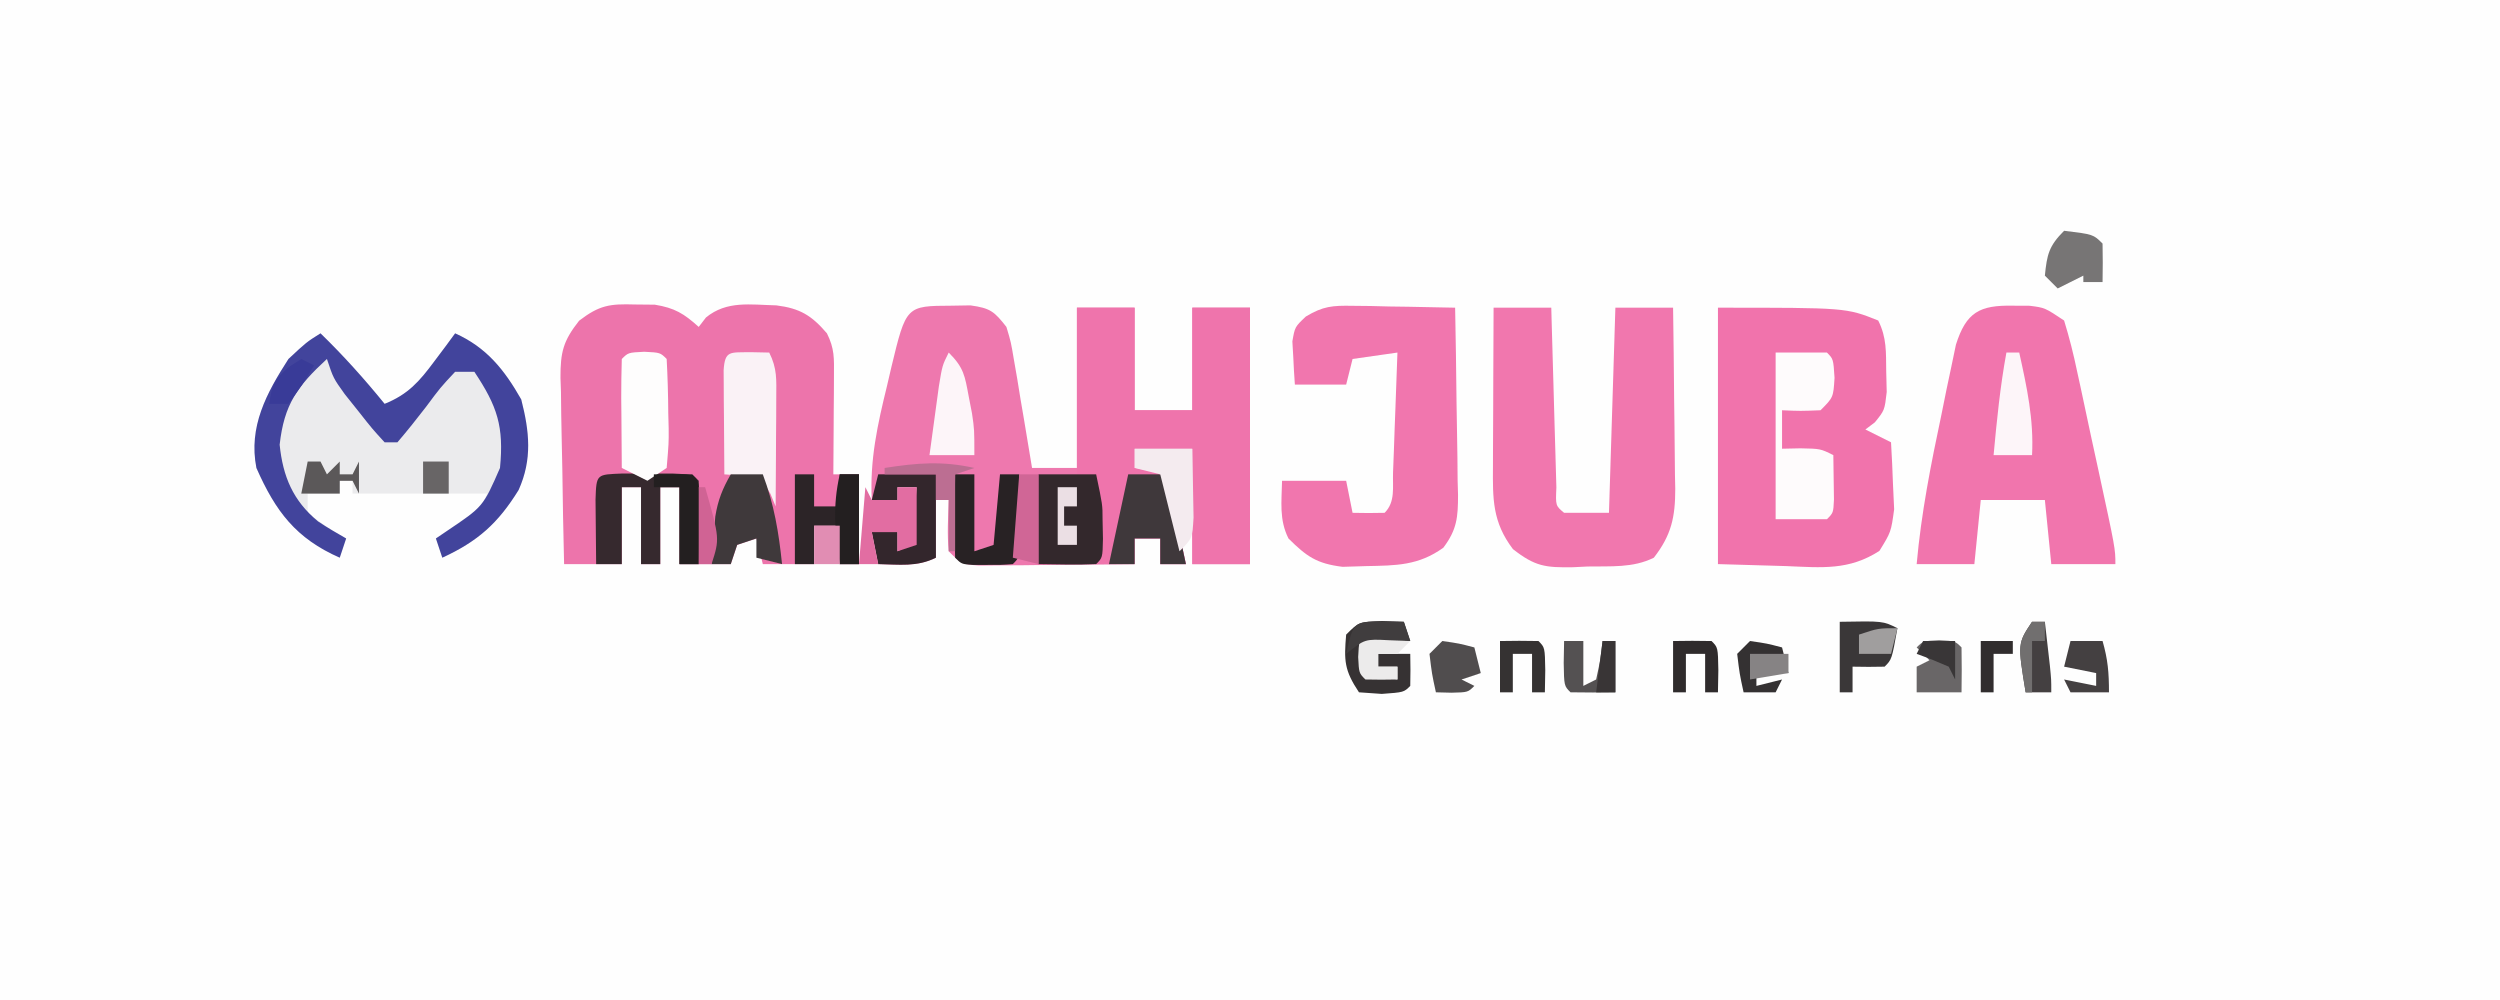 <svg xmlns="http://www.w3.org/2000/svg" width="390" height="156"><rect width="100%" height="100%" fill="#808080" stroke="none"/><path d="M0 0 C128.7 0 257.4 0 390 0 C390 51.48 390 102.96 390 156 C261.3 156 132.6 156 0 156 C0 104.52 0 53.04 0 0 Z " fill="#FEFEFE" transform="translate(0,0)"></path><path d="M0 0 C0.968 -0.017 1.936 -0.034 2.934 -0.051 C6.049 0.38 6.656 0.881 8.562 3.312 C9.27 5.673 9.27 5.673 9.73 8.418 C9.901 9.401 10.072 10.384 10.248 11.396 C10.414 12.421 10.579 13.445 10.75 14.5 C11.016 16.054 11.016 16.054 11.287 17.639 C11.723 20.195 12.148 22.753 12.562 25.312 C14.873 25.312 17.183 25.312 19.562 25.312 C19.562 17.062 19.562 8.812 19.562 0.312 C22.532 0.312 25.503 0.312 28.562 0.312 C28.562 5.593 28.562 10.873 28.562 16.312 C31.532 16.312 34.502 16.312 37.562 16.312 C37.562 11.033 37.562 5.753 37.562 0.312 C40.532 0.312 43.502 0.312 46.562 0.312 C46.562 13.512 46.562 26.712 46.562 40.312 C43.593 40.312 40.623 40.312 37.562 40.312 C37.562 34.373 37.562 28.433 37.562 22.312 C34.593 22.312 31.622 22.312 28.562 22.312 C28.562 23.302 28.562 24.293 28.562 25.312 C30.212 25.642 31.863 25.973 33.562 26.312 C34.553 30.933 35.542 35.553 36.562 40.312 C35.242 40.312 33.922 40.312 32.562 40.312 C32.562 38.992 32.562 37.672 32.562 36.312 C31.242 36.312 29.922 36.312 28.562 36.312 C28.562 37.633 28.562 38.953 28.562 40.312 C24.104 40.37 19.646 40.406 15.188 40.438 C13.916 40.454 12.645 40.471 11.336 40.488 C10.124 40.495 8.912 40.501 7.664 40.508 C6.543 40.518 5.423 40.529 4.268 40.54 C1.562 40.312 1.562 40.312 -0.438 38.312 C-0.707 35.624 -0.525 33.021 -0.438 30.312 C-1.097 30.312 -1.758 30.312 -2.438 30.312 C-2.438 33.282 -2.438 36.252 -2.438 39.312 C-5.394 40.791 -8.18 40.373 -11.438 40.312 C-11.768 38.663 -12.098 37.013 -12.438 35.312 C-11.117 35.312 -9.797 35.312 -8.438 35.312 C-8.438 36.303 -8.438 37.292 -8.438 38.312 C-7.447 37.818 -7.447 37.818 -6.438 37.312 C-5.971 35.187 -5.971 35.187 -5.812 32.75 C-5.738 31.924 -5.663 31.097 -5.586 30.246 C-5.537 29.608 -5.488 28.97 -5.438 28.312 C-6.428 28.312 -7.418 28.312 -8.438 28.312 C-8.438 28.973 -8.438 29.633 -8.438 30.312 C-9.758 30.312 -11.078 30.312 -12.438 30.312 C-12.766 24.07 -11.548 18.546 -10.062 12.5 C-9.73 11.07 -9.73 11.07 -9.391 9.611 C-7.081 0.028 -7.081 0.028 0 0 Z " fill="#EE78AE" transform="translate(148.438,47.688)"></path><path d="M0 0 C1.533 0.015 1.533 0.015 3.098 0.031 C6.201 0.544 7.628 1.417 9.938 3.5 C10.498 2.771 10.498 2.771 11.07 2.027 C14.332 -0.641 17.995 0.044 22.043 0.137 C25.713 0.597 27.543 1.693 29.938 4.5 C31.138 6.901 31.052 8.394 31.035 11.07 C31.032 11.966 31.029 12.862 31.025 13.785 C31.013 15.191 31.013 15.191 31 16.625 C30.995 17.57 30.991 18.515 30.986 19.488 C30.975 21.826 30.958 24.163 30.938 26.5 C32.258 26.5 33.578 26.5 34.938 26.5 C34.938 31.12 34.938 35.74 34.938 40.5 C33.947 40.5 32.958 40.5 31.938 40.5 C31.938 38.52 31.938 36.54 31.938 34.5 C30.617 34.5 29.297 34.5 27.938 34.5 C27.938 36.48 27.938 38.46 27.938 40.5 C25.297 40.5 22.657 40.5 19.938 40.5 C19.608 39.18 19.277 37.86 18.938 36.5 C17.453 36.995 17.453 36.995 15.938 37.5 C15.607 38.49 15.277 39.48 14.938 40.5 C12.297 40.5 9.658 40.5 6.938 40.5 C6.938 36.54 6.938 32.58 6.938 28.5 C5.947 28.5 4.957 28.5 3.938 28.5 C3.938 32.46 3.938 36.42 3.938 40.5 C2.947 40.5 1.958 40.5 0.938 40.5 C0.938 36.54 0.938 32.58 0.938 28.5 C-0.052 28.5 -1.042 28.5 -2.062 28.5 C-2.062 32.46 -2.062 36.42 -2.062 40.5 C-5.032 40.5 -8.002 40.5 -11.062 40.5 C-11.186 35.607 -11.277 30.715 -11.337 25.821 C-11.362 24.157 -11.396 22.494 -11.44 20.831 C-11.501 18.435 -11.529 16.041 -11.551 13.645 C-11.577 12.905 -11.602 12.165 -11.629 11.403 C-11.631 7.425 -11.212 5.689 -8.718 2.528 C-5.54 0.101 -3.955 -0.12 0 0 Z " fill="#ED74AB" transform="translate(99.062,47.5)"></path><path d="M0 0 C20 0 20 0 25 2 C26.353 4.706 26.206 6.919 26.25 9.938 C26.276 10.998 26.302 12.059 26.328 13.152 C26 16 26 16 24.484 17.879 C23.995 18.249 23.505 18.619 23 19 C24.32 19.66 25.64 20.32 27 21 C27.136 23.227 27.232 25.457 27.312 27.688 C27.371 28.929 27.429 30.17 27.488 31.449 C27 35 27 35 25.188 37.938 C20.438 41.011 16.206 40.54 10.688 40.312 C7.161 40.209 3.634 40.106 0 40 C0 26.8 0 13.6 0 0 Z " fill="#F173AC" transform="translate(268,48)"></path><path d="M0 0 C3.596 3.494 6.835 7.111 10 11 C13.671 9.522 15.411 7.524 17.75 4.375 C18.364 3.558 18.977 2.74 19.609 1.898 C20.068 1.272 20.527 0.645 21 0 C25.889 2.195 28.678 5.671 31.312 10.312 C32.589 15.302 33.063 19.637 30.902 24.441 C27.688 29.645 24.534 32.454 19 35 C18.67 34.01 18.34 33.02 18 32 C18.494 31.662 18.987 31.325 19.496 30.977 C20.137 30.531 20.777 30.085 21.438 29.625 C22.076 29.184 22.714 28.743 23.371 28.289 C25.137 27.078 25.137 27.078 26 25 C25.013 25 24.025 25 23.008 25 C17.005 25 11.003 25 5 25 C5 24.34 5 23.68 5 23 C4.34 23 3.68 23 3 23 C3 23.66 3 24.32 3 25 C1.35 25 -0.3 25 -2 25 C-2 25.99 -2 26.98 -2 28 C0.942 30.212 0.942 30.212 4 32 C3.67 32.99 3.34 33.98 3 35 C-3.827 31.996 -6.998 27.796 -10 21 C-11.263 14.571 -8.432 9.334 -5 4 C-2.188 1.375 -2.188 1.375 0 0 Z " fill="#EBEBED" transform="translate(50,52)"></path><path d="M0 0 C2.97 0 5.94 0 9 0 C9 5.28 9 10.56 9 16 C11.97 16 14.94 16 18 16 C18 10.72 18 5.44 18 0 C20.97 0 23.94 0 27 0 C27 13.2 27 26.4 27 40 C24.03 40 21.06 40 18 40 C18 34.06 18 28.12 18 22 C15.03 22 12.06 22 9 22 C9 22.99 9 23.98 9 25 C10.65 25.33 12.3 25.66 14 26 C14.99 30.62 15.98 35.24 17 40 C15.68 40 14.36 40 13 40 C13 38.68 13 37.36 13 36 C11.68 36 10.36 36 9 36 C9 37.32 9 38.64 9 40 C7.02 40 5.04 40 3 40 C3.33 37.69 3.66 35.38 4 33 C3.34 32.67 2.68 32.34 2 32 C2.33 30.35 2.66 28.7 3 27 C2.01 26.67 1.02 26.34 0 26 C0 17.42 0 8.84 0 0 Z " fill="#EF74AC" transform="translate(168,48)"></path><path d="M0 0 C0.866 0.004 1.732 0.008 2.625 0.012 C5 0.312 5 0.312 8 2.312 C8.826 5.001 9.475 7.568 10.043 10.312 C10.216 11.104 10.39 11.895 10.568 12.711 C11.119 15.242 11.653 17.777 12.188 20.312 C12.558 22.021 12.93 23.729 13.303 25.438 C16 37.895 16 37.895 16 40.312 C12.7 40.312 9.4 40.312 6 40.312 C5.505 35.362 5.505 35.362 5 30.312 C1.7 30.312 -1.6 30.312 -5 30.312 C-5.33 33.612 -5.66 36.913 -6 40.312 C-8.97 40.312 -11.94 40.312 -15 40.312 C-14.295 32.388 -12.774 24.716 -11.125 16.938 C-10.868 15.668 -10.612 14.398 -10.348 13.09 C-10.091 11.877 -9.835 10.664 -9.57 9.414 C-9.341 8.314 -9.112 7.214 -8.875 6.081 C-7.273 1.015 -5.174 -0.1 0 0 Z " fill="#F175AD" transform="translate(314,47.688)"></path><path d="M0 0 C2.97 0 5.94 0 9 0 C9.025 0.934 9.05 1.868 9.076 2.83 C9.171 6.283 9.27 9.736 9.372 13.19 C9.416 14.686 9.457 16.183 9.497 17.68 C9.555 19.827 9.619 21.974 9.684 24.121 C9.72 25.415 9.757 26.708 9.795 28.041 C9.667 30.886 9.667 30.886 11 32 C13.31 32 15.62 32 18 32 C18.33 21.44 18.66 10.88 19 0 C21.97 0 24.94 0 28 0 C28.074 4.751 28.129 9.501 28.165 14.252 C28.18 15.867 28.2 17.482 28.226 19.096 C28.263 21.422 28.28 23.748 28.293 26.074 C28.308 26.792 28.324 27.51 28.34 28.25 C28.341 32.683 27.737 35.479 25 39 C21.757 40.622 18.248 40.31 14.688 40.375 C13.548 40.431 13.548 40.431 12.385 40.488 C8.118 40.555 6.497 40.39 3.02 37.664 C-0.201 33.416 -0.136 29.819 -0.098 24.707 C-0.096 24.001 -0.095 23.295 -0.093 22.568 C-0.088 20.316 -0.075 18.064 -0.062 15.812 C-0.057 14.285 -0.053 12.757 -0.049 11.229 C-0.038 7.486 -0.021 3.743 0 0 Z " fill="#F177AE" transform="translate(233,48)"></path><path d="M0 0 C0.935 0.01 1.869 0.019 2.832 0.029 C3.8 0.054 4.768 0.08 5.766 0.105 C7.241 0.126 7.241 0.126 8.746 0.146 C11.17 0.182 13.592 0.231 16.016 0.293 C16.115 5.204 16.187 10.115 16.235 15.027 C16.255 16.697 16.283 18.367 16.317 20.038 C16.366 22.441 16.389 24.843 16.406 27.246 C16.427 27.991 16.448 28.736 16.469 29.503 C16.47 32.985 16.301 34.914 14.179 37.733 C10.297 40.532 6.808 40.512 2.141 40.605 C0.926 40.643 -0.288 40.68 -1.539 40.719 C-5.569 40.221 -7.138 39.123 -9.984 36.293 C-11.463 33.336 -11.045 30.551 -10.984 27.293 C-7.684 27.293 -4.384 27.293 -0.984 27.293 C-0.654 28.943 -0.324 30.593 0.016 32.293 C1.682 32.336 3.349 32.334 5.016 32.293 C6.73 30.579 6.246 28.289 6.332 25.945 C6.374 24.866 6.416 23.786 6.459 22.674 C6.498 21.538 6.538 20.401 6.578 19.23 C6.643 17.52 6.643 17.52 6.709 15.775 C6.815 12.948 6.917 10.121 7.016 7.293 C4.706 7.623 2.396 7.953 0.016 8.293 C-0.314 9.613 -0.644 10.933 -0.984 12.293 C-3.624 12.293 -6.264 12.293 -8.984 12.293 C-9.093 10.857 -9.17 9.419 -9.234 7.98 C-9.281 7.18 -9.327 6.379 -9.375 5.555 C-8.984 3.293 -8.984 3.293 -7.271 1.67 C-4.587 0.054 -3.109 -0.057 0 0 Z " fill="#F176AE" transform="translate(210.984,47.707)"></path><path d="M0 0 C3.596 3.494 6.835 7.111 10 11 C13.671 9.522 15.411 7.524 17.75 4.375 C18.364 3.558 18.977 2.74 19.609 1.898 C20.068 1.272 20.527 0.645 21 0 C25.889 2.195 28.678 5.671 31.312 10.312 C32.589 15.302 33.063 19.637 30.902 24.441 C27.688 29.645 24.534 32.454 19 35 C18.67 34.01 18.34 33.02 18 32 C18.831 31.437 18.831 31.437 19.68 30.863 C25.358 27.047 25.358 27.047 28 21 C28.627 14.524 27.592 11.387 24 6 C23.01 6 22.02 6 21 6 C18.701 8.456 18.701 8.456 16.438 11.5 C15.002 13.367 13.531 15.21 12 17 C11.34 17 10.68 17 10 17 C8.09 14.918 8.09 14.918 5.938 12.188 C5.225 11.294 4.512 10.401 3.777 9.48 C2 7 2 7 1 4 C-3.634 8.268 -5.678 11.105 -6.375 17.375 C-5.861 22.347 -4.309 26.086 -0.398 29.328 C1.025 30.286 2.508 31.153 4 32 C3.67 32.99 3.34 33.98 3 35 C-3.827 31.996 -6.998 27.796 -10 21 C-11.263 14.571 -8.432 9.334 -5 4 C-2.188 1.375 -2.188 1.375 0 0 Z " fill="#42449C" transform="translate(50,52)"></path><path d="M0 0 C2.64 0 5.28 0 8 0 C9 1 9 1 9.188 3.938 C9 7 9 7 7 9 C3.875 9.125 3.875 9.125 1 9 C1 10.98 1 12.96 1 15 C2.423 14.969 2.423 14.969 3.875 14.938 C7 15 7 15 9 16 C9.027 17.479 9.046 18.958 9.062 20.438 C9.074 21.261 9.086 22.085 9.098 22.934 C9 25 9 25 8 26 C5.36 26 2.72 26 0 26 C0 17.42 0 8.84 0 0 Z " fill="#FEFBFC" transform="translate(277,55)"></path><path d="M0 0 C1.454 0.031 1.454 0.031 2.938 0.062 C4.19 2.567 4.051 4.271 4.035 7.07 C4.032 8.056 4.029 9.043 4.025 10.059 C4.017 11.091 4.009 12.124 4 13.188 C3.995 14.228 3.991 15.268 3.986 16.34 C3.975 18.914 3.958 21.488 3.938 24.062 C3.672 23.418 3.406 22.773 3.133 22.109 C2.541 21.096 2.541 21.096 1.938 20.062 C-1.122 19.247 -1.122 19.247 -4.062 19.062 C-4.089 16.083 -4.109 13.104 -4.125 10.125 C-4.133 9.275 -4.142 8.425 -4.15 7.549 C-4.154 6.74 -4.157 5.931 -4.16 5.098 C-4.165 4.349 -4.171 3.6 -4.176 2.828 C-3.974 -0.307 -3.181 0.065 0 0 Z " fill="#FAF2F6" transform="translate(117.062,54.938)"></path><path d="M0 0 C1.279 0.003 2.558 0.005 3.875 0.008 C5.154 0.005 6.433 0.003 7.75 0 C10.875 0.133 10.875 0.133 11.875 1.133 C11.948 3.319 11.959 5.508 11.938 7.695 C11.928 8.893 11.919 10.09 11.91 11.324 C11.899 12.251 11.887 13.178 11.875 14.133 C10.885 14.133 9.895 14.133 8.875 14.133 C8.875 10.173 8.875 6.213 8.875 2.133 C7.885 2.133 6.895 2.133 5.875 2.133 C5.875 6.093 5.875 10.053 5.875 14.133 C4.885 14.133 3.895 14.133 2.875 14.133 C2.875 10.173 2.875 6.213 2.875 2.133 C1.885 2.133 0.895 2.133 -0.125 2.133 C-0.125 6.093 -0.125 10.053 -0.125 14.133 C-1.445 14.133 -2.765 14.133 -4.125 14.133 C-4.152 11.987 -4.171 9.841 -4.188 7.695 C-4.199 6.5 -4.211 5.305 -4.223 4.074 C-4.088 0.017 -4.083 0.174 0 0 Z " fill="#36292E" transform="translate(97.125,73.867)"></path><path d="M0 0 C2.97 0 5.94 0 9 0 C10 4.75 10 4.75 10 7 C10.021 8.011 10.041 9.021 10.062 10.062 C10 13 10 13 9 14 C5.997 14.142 3.008 14.042 0 14 C0 9.38 0 4.76 0 0 Z " fill="#33282C" transform="translate(162,74)"></path><path d="M0 0 C2.5 0.125 2.5 0.125 3.5 1.125 C3.653 3.951 3.732 6.735 3.75 9.562 C3.771 10.352 3.791 11.142 3.812 11.955 C3.828 14.246 3.828 14.246 3.5 18.125 C2.51 18.785 1.52 19.445 0.5 20.125 C-0.82 19.465 -2.14 18.805 -3.5 18.125 C-3.527 15.312 -3.547 12.5 -3.562 9.688 C-3.571 8.885 -3.579 8.083 -3.588 7.256 C-3.597 5.212 -3.552 3.168 -3.5 1.125 C-2.5 0.125 -2.5 0.125 0 0 Z " fill="#FEFDFD" transform="translate(100.5,54.875)"></path><path d="M0 0 C1.98 0 3.96 0 6 0 C6.99 4.62 7.98 9.24 9 14 C7.68 14 6.36 14 5 14 C5 12.68 5 11.36 5 10 C3.68 10 2.36 10 1 10 C1 11.32 1 12.64 1 14 C-0.32 14 -1.64 14 -3 14 C-2.01 9.38 -1.02 4.76 0 0 Z " fill="#3F383B" transform="translate(176,74)"></path><path d="M0 0 C1.65 0 3.3 0 5 0 C6.766 4.71 7.486 9.031 8 14 C6.68 13.67 5.36 13.34 4 13 C4 12.01 4 11.02 4 10 C3.01 10.33 2.02 10.66 1 11 C0.67 11.99 0.34 12.98 0 14 C-0.99 14 -1.98 14 -3 14 C-2.885 12.416 -2.758 10.833 -2.625 9.25 C-2.555 8.368 -2.486 7.487 -2.414 6.578 C-2.001 4.009 -1.288 2.242 0 0 Z " fill="#3F393B" transform="translate(114,74)"></path><path d="M0 0 C0.99 0 1.98 0 3 0 C3 1.65 3 3.3 3 5 C4.32 5 5.64 5 7 5 C7 3.35 7 1.7 7 0 C7.99 0 8.98 0 10 0 C10 4.62 10 9.24 10 14 C9.01 14 8.02 14 7 14 C7 12.02 7 10.04 7 8 C5.68 8 4.36 8 3 8 C3 9.98 3 11.96 3 14 C2.01 14 1.02 14 0 14 C0 9.38 0 4.76 0 0 Z " fill="#2C2427" transform="translate(124,74)"></path><path d="M0 0 C0.99 0 1.98 0 3 0 C3 3.96 3 7.92 3 12 C3.99 11.67 4.98 11.34 6 11 C6.33 7.37 6.66 3.74 7 0 C7.99 0 8.98 0 10 0 C10.027 2.146 10.046 4.292 10.062 6.438 C10.074 7.632 10.086 8.827 10.098 10.059 C10 13 10 13 9 14 C7.188 14.133 7.188 14.133 5 14.125 C4.278 14.128 3.556 14.13 2.812 14.133 C1 14 1 14 0 13 C-0.073 10.814 -0.084 8.625 -0.062 6.438 C-0.053 5.24 -0.044 4.042 -0.035 2.809 C-0.024 1.882 -0.012 0.955 0 0 Z " fill="#282224" transform="translate(149,74)"></path><path d="M0 0 C2.97 0 5.94 0 9 0 C9 4.29 9 8.58 9 13 C6.043 14.478 3.258 14.06 0 14 C-0.33 12.35 -0.66 10.7 -1 9 C0.32 9 1.64 9 3 9 C3 9.99 3 10.98 3 12 C3.66 11.67 4.32 11.34 5 11 C5.467 8.874 5.467 8.874 5.625 6.438 C5.7 5.611 5.775 4.785 5.852 3.934 C5.901 3.296 5.95 2.657 6 2 C5.01 2 4.02 2 3 2 C3 2.66 3 3.32 3 4 C1.68 4 0.36 4 -1 4 C-0.67 2.68 -0.34 1.36 0 0 Z " fill="#33262C" transform="translate(137,74)"></path><path d="M0 0 C0.33 0.66 0.66 1.32 1 2 C2.32 2 3.64 2 5 2 C5 1.34 5 0.68 5 0 C5.99 0 6.98 0 8 0 C8 2.97 8 5.94 8 9 C7.01 9.33 6.02 9.66 5 10 C5 9.01 5 8.02 5 7 C3.68 7 2.36 7 1 7 C1.33 8.65 1.66 10.3 2 12 C1.01 12 0.02 12 -1 12 C-0.67 8.04 -0.34 4.08 0 0 Z " fill="#E26DA2" transform="translate(135,76)"></path><path d="M0 0 C6.75 -0.125 6.75 -0.125 9 1 C8.125 5.875 8.125 5.875 7 7 C5.334 7.041 3.666 7.043 2 7 C2 8.32 2 9.64 2 11 C1.34 11 0.68 11 0 11 C0 7.37 0 3.74 0 0 Z " fill="#3A3738" transform="translate(287,97)"></path><path d="M0 0 C2.375 2.375 2.517 3.624 3.125 6.875 C3.293 7.739 3.46 8.602 3.633 9.492 C4 12 4 12 4 16 C1.69 16 -0.62 16 -3 16 C-2.692 13.708 -2.378 11.416 -2.062 9.125 C-1.888 7.849 -1.714 6.573 -1.535 5.258 C-1 2 -1 2 0 0 Z " fill="#FDF5F9" transform="translate(148,55)"></path><path d="M0 0 C0.66 0 1.32 0 2 0 C3.191 5.38 4.292 10.453 4 16 C2.02 16 0.04 16 -2 16 C-1.501 10.631 -0.978 5.308 0 0 Z " fill="#FDF5F9" transform="translate(313,55)"></path><path d="M0 0 C2.97 0 5.94 0 9 0 C9.054 2.291 9.093 4.583 9.125 6.875 C9.148 8.151 9.171 9.427 9.195 10.742 C9 14 9 14 7 16 C6.01 12.04 5.02 8.08 4 4 C2.68 3.67 1.36 3.34 0 3 C0 2.01 0 1.02 0 0 Z " fill="#F4EBEF" transform="translate(177,70)"></path><path d="M0 0 C1.671 0.062 1.671 0.062 3.375 0.125 C3.705 1.115 4.035 2.105 4.375 3.125 C2.065 3.125 -0.245 3.125 -2.625 3.125 C-2.625 4.775 -2.625 6.425 -2.625 8.125 C-0.975 8.455 0.675 8.785 2.375 9.125 C2.375 8.465 2.375 7.805 2.375 7.125 C1.385 7.125 0.395 7.125 -0.625 7.125 C-0.625 6.465 -0.625 5.805 -0.625 5.125 C1.025 5.125 2.675 5.125 4.375 5.125 C4.418 6.791 4.416 8.459 4.375 10.125 C3.375 11.125 3.375 11.125 -0.062 11.375 C-1.238 11.293 -2.414 11.21 -3.625 11.125 C-5.927 7.673 -5.97 6.178 -5.625 2.125 C-3.625 0.125 -3.625 0.125 0 0 Z " fill="#363233" transform="translate(215.625,96.875)"></path><path d="M0 0 C4.556 0.556 4.556 0.556 6 2 C6.041 4 6.043 6 6 8 C5.01 8 4.02 8 3 8 C3 7.67 3 7.34 3 7 C1.02 7.99 1.02 7.99 -1 9 C-1.66 8.34 -2.32 7.68 -3 7 C-2.67 3.703 -2.377 2.377 0 0 Z " fill="#777575" transform="translate(322,36)"></path><path d="M0 0 C2.5 0.125 2.5 0.125 3.5 1.125 C3.541 3.458 3.542 5.792 3.5 8.125 C1.19 8.125 -1.12 8.125 -3.5 8.125 C-3.5 6.805 -3.5 5.485 -3.5 4.125 C-2.84 3.795 -2.18 3.465 -1.5 3.125 C-2.16 2.465 -2.82 1.805 -3.5 1.125 C-2.5 0.125 -2.5 0.125 0 0 Z " fill="#696667" transform="translate(302.5,99.875)"></path><path d="M0 0 C2 -0.043 4 -0.041 6 0 C7 1 7 1 7.098 3.941 C7.086 5.136 7.074 6.331 7.062 7.562 C7.053 8.76 7.044 9.958 7.035 11.191 C7.024 12.118 7.012 13.045 7 14 C6.01 14 5.02 14 4 14 C4 10.04 4 6.08 4 2 C2.68 2 1.36 2 0 2 C0 1.34 0 0.68 0 0 Z " fill="#231F20" transform="translate(102,74)"></path><path d="M0 0 C2.625 0.375 2.625 0.375 5 1 C5.33 2.32 5.66 3.64 6 5 C4.35 5 2.7 5 1 5 C1 5.66 1 6.32 1 7 C2.32 6.67 3.64 6.34 5 6 C4.67 6.66 4.34 7.32 4 8 C2.35 8 0.7 8 -1 8 C-1.625 5.125 -1.625 5.125 -2 2 C-1.34 1.34 -0.68 0.68 0 0 Z " fill="#343132" transform="translate(273,100)"></path><path d="M0 0 C2.625 0.375 2.625 0.375 5 1 C5.33 2.32 5.66 3.64 6 5 C5.01 5.33 4.02 5.66 3 6 C3.66 6.33 4.32 6.66 5 7 C4 8 4 8 1.438 8.062 C0.633 8.042 -0.171 8.021 -1 8 C-1.625 5.125 -1.625 5.125 -2 2 C-1.34 1.34 -0.68 0.68 0 0 Z " fill="#504D4E" transform="translate(225,100)"></path><path d="M0 0 C0.99 0 1.98 0 3 0 C3 2.31 3 4.62 3 7 C3.66 6.67 4.32 6.34 5 6 C5.658 2.971 5.658 2.971 6 0 C6.66 0 7.32 0 8 0 C8 2.64 8 5.28 8 8 C5.667 8.042 3.333 8.041 1 8 C0 7 0 7 -0.062 3.438 C-0.042 2.303 -0.021 1.169 0 0 Z " fill="#545152" transform="translate(244,100)"></path><path d="M0 0 C0.99 0 1.98 0 3 0 C3 4.62 3 9.24 3 14 C1.68 13.67 0.36 13.34 -1 13 C-0.67 8.71 -0.34 4.42 0 0 Z " fill="#D06696" transform="translate(159,74)"></path><path d="M0 0 C0.99 0 1.98 0 3 0 C3 4.62 3 9.24 3 14 C2.01 14 1.02 14 0 14 C-0.779 8.979 -1.13 5.023 0 0 Z " fill="#231F20" transform="translate(131,74)"></path><path d="M0 0 C1.65 0 3.3 0 5 0 C5.826 2.892 6 4.887 6 8 C4.02 8 2.04 8 0 8 C-0.33 7.34 -0.66 6.68 -1 6 C1.475 6.495 1.475 6.495 4 7 C4 6.34 4 5.68 4 5 C2.35 4.67 0.7 4.34 -1 4 C-0.67 2.68 -0.34 1.36 0 0 Z " fill="#444041" transform="translate(323,100)"></path><path d="M0 0 C0.66 0 1.32 0 2 0 C2.168 1.458 2.334 2.917 2.5 4.375 C2.593 5.187 2.686 5.999 2.781 6.836 C3 9 3 9 3 11 C1.68 11 0.36 11 -1 11 C-2.25 3.375 -2.25 3.375 0 0 Z " fill="#444041" transform="translate(317,97)"></path><path d="M0 0 C2 -0.043 4 -0.041 6 0 C7 1 7 1 7.062 4.562 C7.042 5.697 7.021 6.831 7 8 C6.34 8 5.68 8 5 8 C5 6.02 5 4.04 5 2 C4.01 2 3.02 2 2 2 C2 3.98 2 5.96 2 8 C1.34 8 0.68 8 0 8 C0 5.36 0 2.72 0 0 Z " fill="#353232" transform="translate(234,100)"></path><path d="M0 0 C2 -0.043 4 -0.041 6 0 C7 1 7 1 7.062 4.562 C7.042 5.697 7.021 6.831 7 8 C6.34 8 5.68 8 5 8 C5 6.02 5 4.04 5 2 C4.01 2 3.02 2 2 2 C2 3.98 2 5.96 2 8 C1.34 8 0.68 8 0 8 C0 5.36 0 2.72 0 0 Z " fill="#2F2B2C" transform="translate(261,100)"></path><path d="M0 0 C-0.99 0.33 -1.98 0.66 -3 1 C-3 4.96 -3 8.92 -3 13 C-3.33 13 -3.66 13 -4 13 C-4 10.36 -4 7.72 -4 5 C-4.66 5 -5.32 5 -6 5 C-6 3.68 -6 2.36 -6 1 C-8.64 1 -11.28 1 -14 1 C-14 0.67 -14 0.34 -14 0 C-8.979 -0.779 -5.023 -1.13 0 0 Z " fill="#BC6E92" transform="translate(152,73)"></path><path d="M0 0 C2.339 0.287 4.674 0.619 7 1 C6.34 1.66 5.68 2.32 5 3 C4.01 3 3.02 3 2 3 C2 3.66 2 4.32 2 5 C2.99 5 3.98 5 5 5 C5 5.66 5 6.32 5 7 C3.334 7.043 1.666 7.041 0 7 C-1 6 -1 6 -1.125 3.5 C-1 1 -1 1 0 0 Z " fill="#ECEBEB" transform="translate(213,99)"></path><path d="M0 0 C0.66 0 1.32 0 2 0 C2.33 0.66 2.66 1.32 3 2 C3.66 1.34 4.32 0.68 5 0 C5 0.66 5 1.32 5 2 C5.66 2 6.32 2 7 2 C7.33 1.34 7.66 0.68 8 0 C8 1.65 8 3.3 8 5 C7.67 4.34 7.34 3.68 7 3 C6.34 3 5.68 3 5 3 C5 3.66 5 4.32 5 5 C3.02 5 1.04 5 -1 5 C-0.67 3.35 -0.34 1.7 0 0 Z " fill="#5B5859" transform="translate(48,72)"></path><path d="M0 0 C1.134 0.021 2.269 0.041 3.438 0.062 C3.768 1.052 4.098 2.042 4.438 3.062 C3.344 3.021 2.251 2.98 1.125 2.938 C-2.651 2.742 -2.651 2.742 -5.562 5.062 C-4.437 0.078 -4.437 0.078 0 0 Z " fill="#403D3E" transform="translate(215.562,96.938)"></path><path d="M0 0 C1.32 0 2.64 0 4 0 C4 1.98 4 3.96 4 6 C2.68 6 1.36 6 0 6 C0 4.02 0 2.04 0 0 Z " fill="#E18DB3" transform="translate(127,82)"></path><path d="M0 0 C1.65 0 3.3 0 5 0 C5 0.66 5 1.32 5 2 C4.01 2 3.02 2 2 2 C2 3.98 2 5.96 2 8 C1.34 8 0.68 8 0 8 C0 5.36 0 2.72 0 0 Z " fill="#312D2E" transform="translate(309,100)"></path><path d="M0 0 C0.33 0 0.66 0 1 0 C3.277 8.036 3.277 8.036 2 12 C1.34 12 0.68 12 0 12 C0 8.04 0 4.08 0 0 Z " fill="#D06394" transform="translate(109,76)"></path><path d="M0 0 C0.99 0 1.98 0 3 0 C3 0.99 3 1.98 3 3 C2.34 3 1.68 3 1 3 C1 3.99 1 4.98 1 6 C1.66 6 2.32 6 3 6 C3 6.99 3 7.98 3 9 C2.01 9 1.02 9 0 9 C0 6.03 0 3.06 0 0 Z " fill="#EBDFE4" transform="translate(165,76)"></path><path d="M0 0 C1.32 0 2.64 0 4 0 C4 1.65 4 3.3 4 5 C2.68 5 1.36 5 0 5 C0 3.35 0 1.7 0 0 Z " fill="#686566" transform="translate(66,72)"></path><path d="M0 0 C-0.33 1.32 -0.66 2.64 -1 4 C-2.65 4 -4.3 4 -6 4 C-6 3.01 -6 2.02 -6 1 C-3 0 -3 0 0 0 Z " fill="#A09E9E" transform="translate(296,98)"></path><path d="M0 0 C0.66 0 1.32 0 2 0 C2 2.64 2 5.28 2 8 C1.01 8 0.02 8 -1 8 C-0.67 5.36 -0.34 2.72 0 0 Z " fill="#393536" transform="translate(250,100)"></path><path d="M0 0 C1.65 0 3.3 0 5 0 C5 1.98 5 3.96 5 6 C4.67 5.34 4.34 4.68 4 4 C2.356 3.278 0.689 2.606 -1 2 C-0.67 1.34 -0.34 0.68 0 0 Z " fill="#393637" transform="translate(300,100)"></path><path d="M0 0 C0.66 0 1.32 0 2 0 C2 0.99 2 1.98 2 3 C1.34 3 0.68 3 0 3 C0 5.64 0 8.28 0 11 C-0.33 11 -0.66 11 -1 11 C-2.25 3.375 -2.25 3.375 0 0 Z " fill="#716F6F" transform="translate(317,97)"></path><path d="M0 0 C1.98 0 3.96 0 6 0 C6 0.99 6 1.98 6 3 C4.02 3.33 2.04 3.66 0 4 C0 2.68 0 1.36 0 0 Z " fill="#868384" transform="translate(273,102)"></path><path d="M0 0 C0.66 0.33 1.32 0.66 2 1 C0.188 4 0.188 4 -2 7 C-2.99 7 -3.98 7 -5 7 C-4.602 4.114 -4.21 3.178 -1.938 1.25 C-1.298 0.838 -0.659 0.425 0 0 Z " fill="#393B98" transform="translate(47,56)"></path></svg>